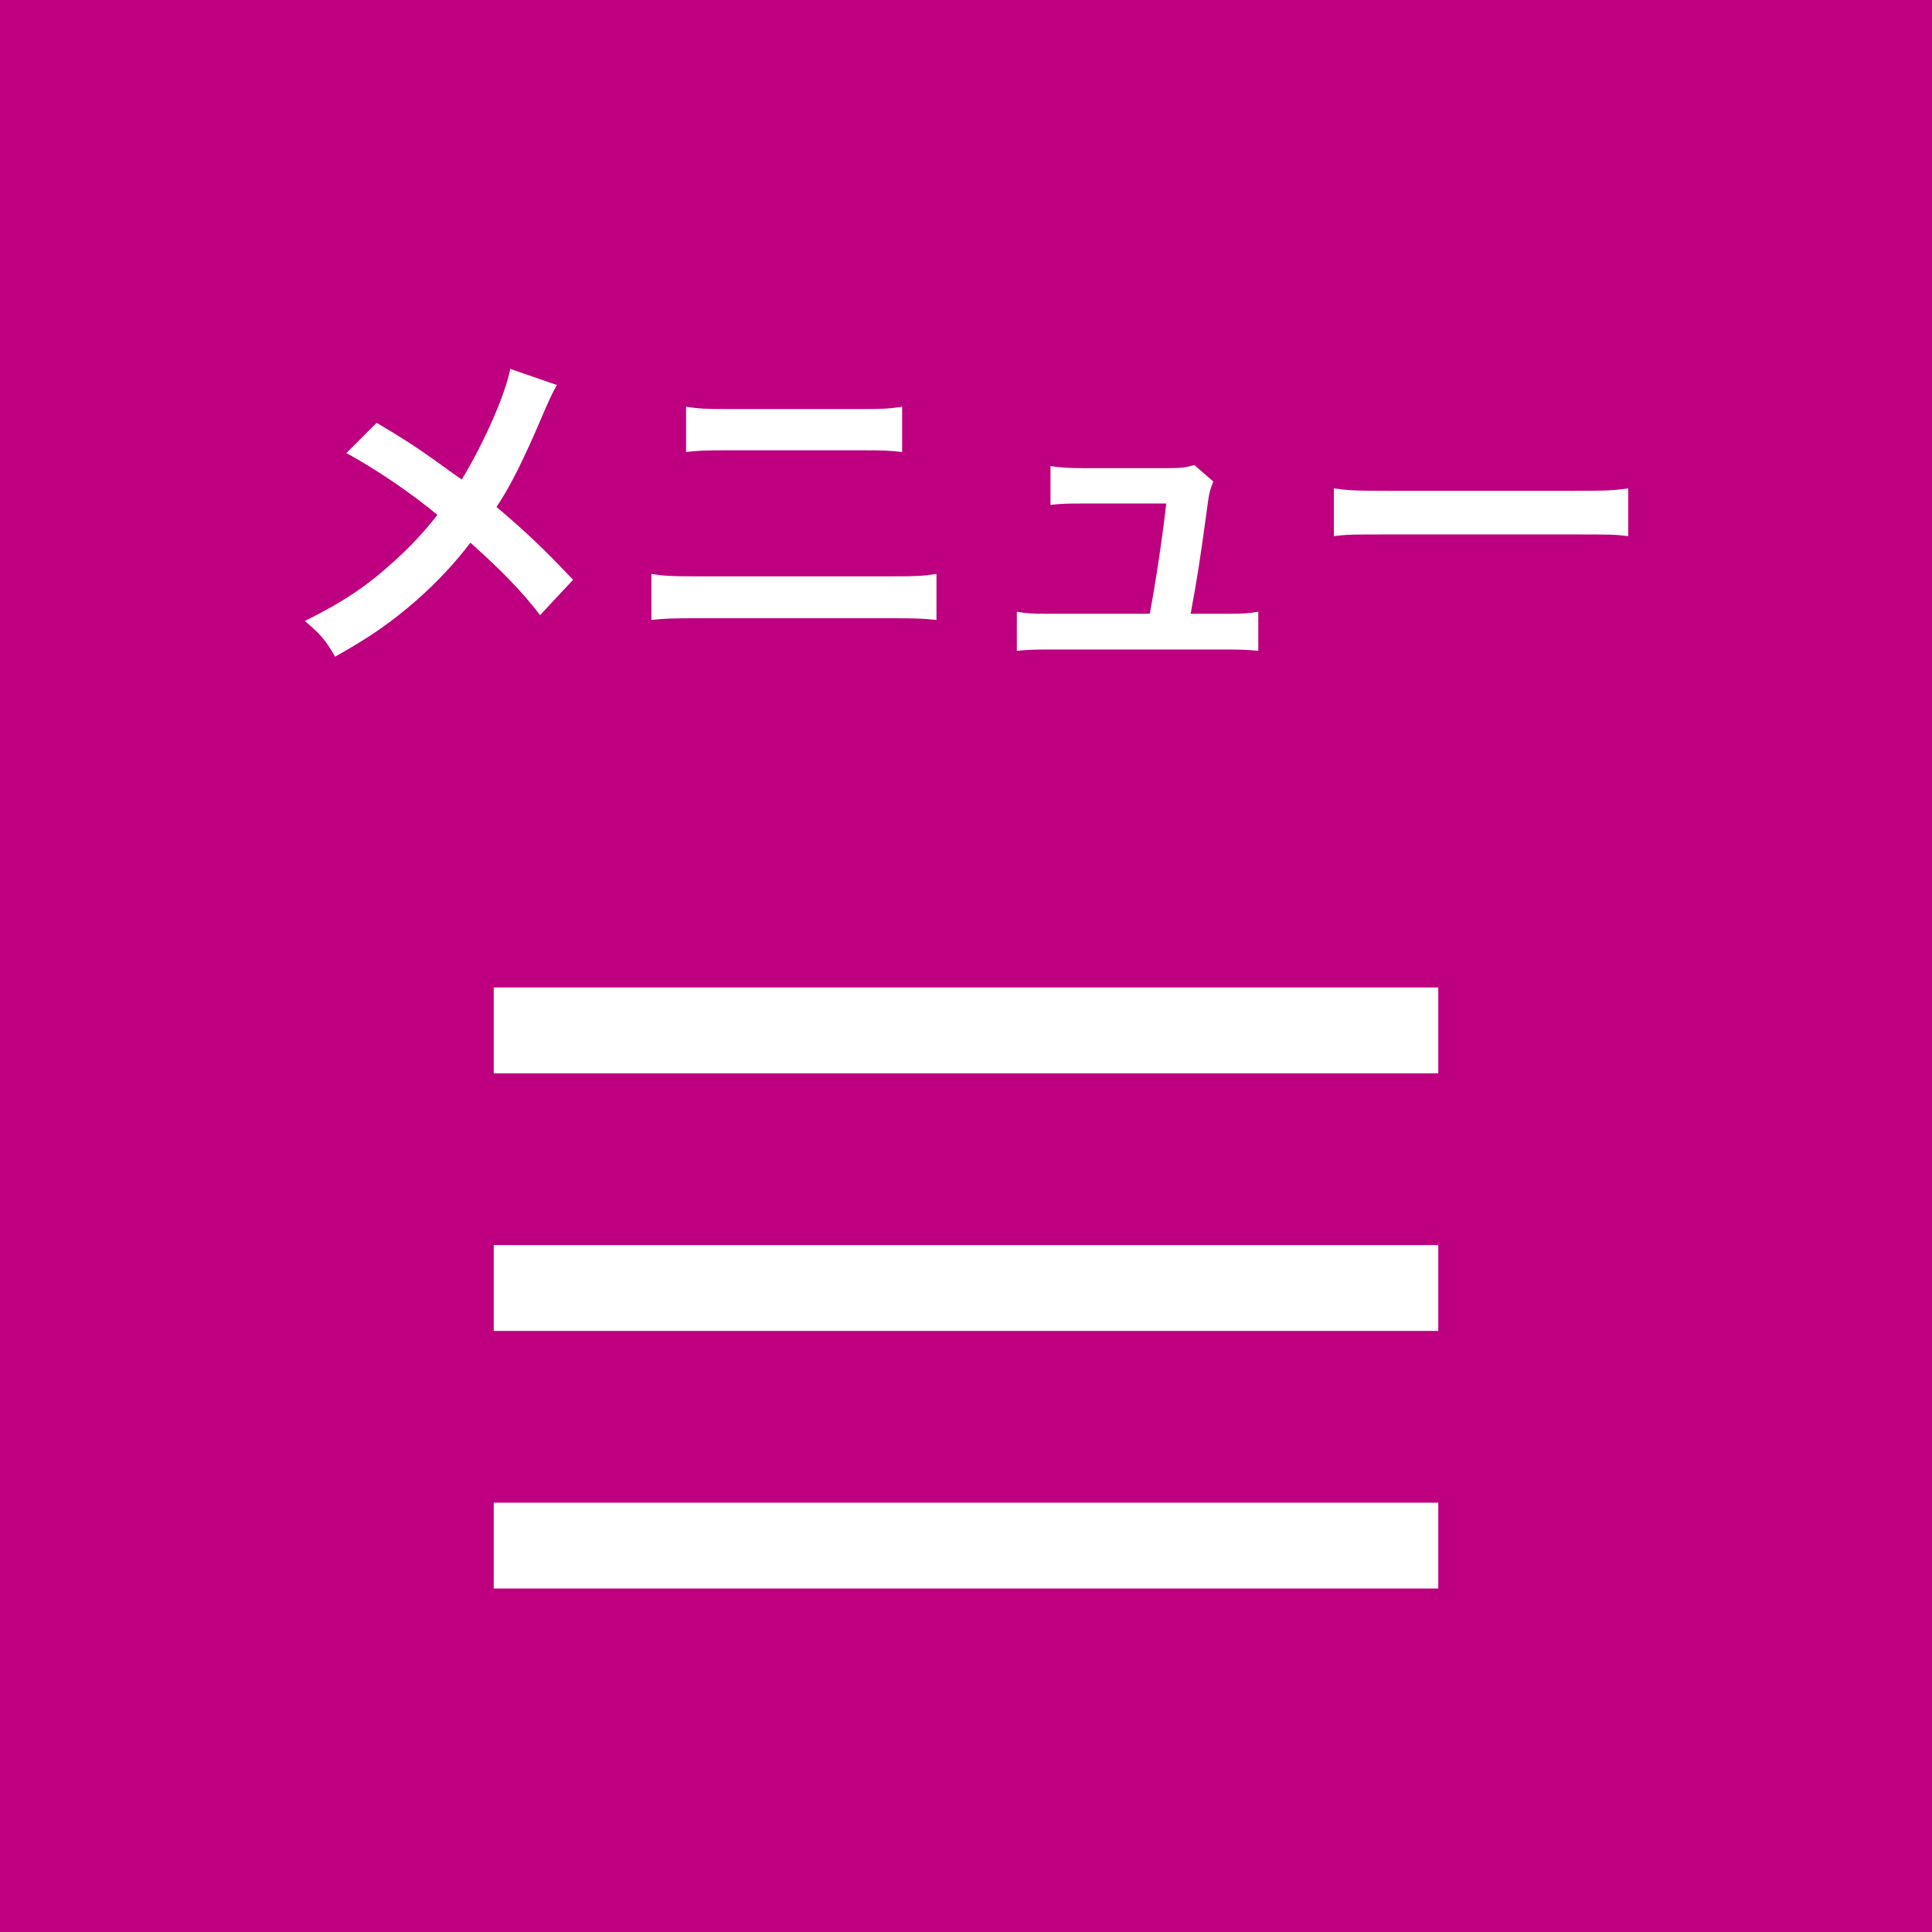 <svg width="45" height="45" viewBox="0 0 45 45" fill="none" xmlns="http://www.w3.org/2000/svg">
<rect width="45" height="45" fill="#BE0080"/>
<path d="M11.884 8.592C11.78 9.168 11.268 10.328 10.756 11.168C10.692 11.128 10.692 11.128 10.092 10.696C9.7 10.416 9.356 10.192 8.772 9.848L8.068 10.552C8.78 10.944 9.548 11.464 10.188 11.992C9.876 12.392 9.556 12.736 9.172 13.08C8.54 13.656 7.988 14.024 7.1 14.464C7.46 14.768 7.588 14.912 7.804 15.296C8.62 14.84 9.132 14.48 9.708 13.976C10.196 13.544 10.612 13.096 10.956 12.64C11.684 13.288 12.164 13.784 12.58 14.328L13.348 13.504C12.652 12.768 12.236 12.376 11.564 11.808C11.876 11.344 12.188 10.736 12.692 9.544C12.852 9.184 12.884 9.12 12.972 8.968L11.884 8.592ZM15.98 10.528C16.244 10.496 16.436 10.488 16.916 10.488H20.076C20.556 10.488 20.748 10.496 21.012 10.528V9.472C20.724 9.52 20.54 9.528 20.068 9.528H16.924C16.452 9.528 16.268 9.52 15.98 9.472V10.528ZM15.172 14.44C15.452 14.408 15.66 14.4 16.18 14.4H20.804C21.324 14.4 21.532 14.408 21.812 14.44V13.368C21.508 13.416 21.332 13.424 20.788 13.424H16.196C15.652 13.424 15.476 13.416 15.172 13.368V14.44ZM27.732 14.296C27.868 13.576 27.956 13.008 28.076 12.128C28.164 11.464 28.164 11.464 28.26 11.216L27.82 10.832C27.628 10.888 27.508 10.904 27.228 10.904H25.204C24.892 10.904 24.668 10.888 24.468 10.856V11.76C24.676 11.736 24.796 11.728 25.18 11.728H27.164C27.084 12.456 26.916 13.584 26.78 14.296H24.42C24.052 14.296 23.908 14.288 23.684 14.248V15.16C23.9 15.136 24.068 15.128 24.42 15.128H28.572C28.908 15.128 29.092 15.136 29.308 15.16V14.248C29.092 14.288 28.94 14.296 28.572 14.296H27.732ZM31.068 12.488C31.388 12.448 31.476 12.448 32.372 12.448H36.62C37.516 12.448 37.604 12.448 37.924 12.488V11.376C37.572 11.424 37.42 11.432 36.628 11.432H32.364C31.572 11.432 31.42 11.424 31.068 11.376V12.488Z" fill="white"/>
<path d="M32.5 24H12.5" stroke="white" stroke-width="2" stroke-linecap="square" stroke-linejoin="round"/>
<path d="M32.5 30H12.5" stroke="white" stroke-width="2" stroke-linecap="square" stroke-linejoin="round"/>
<path d="M32.5 36H12.5" stroke="white" stroke-width="2" stroke-linecap="square" stroke-linejoin="round"/>
</svg>
